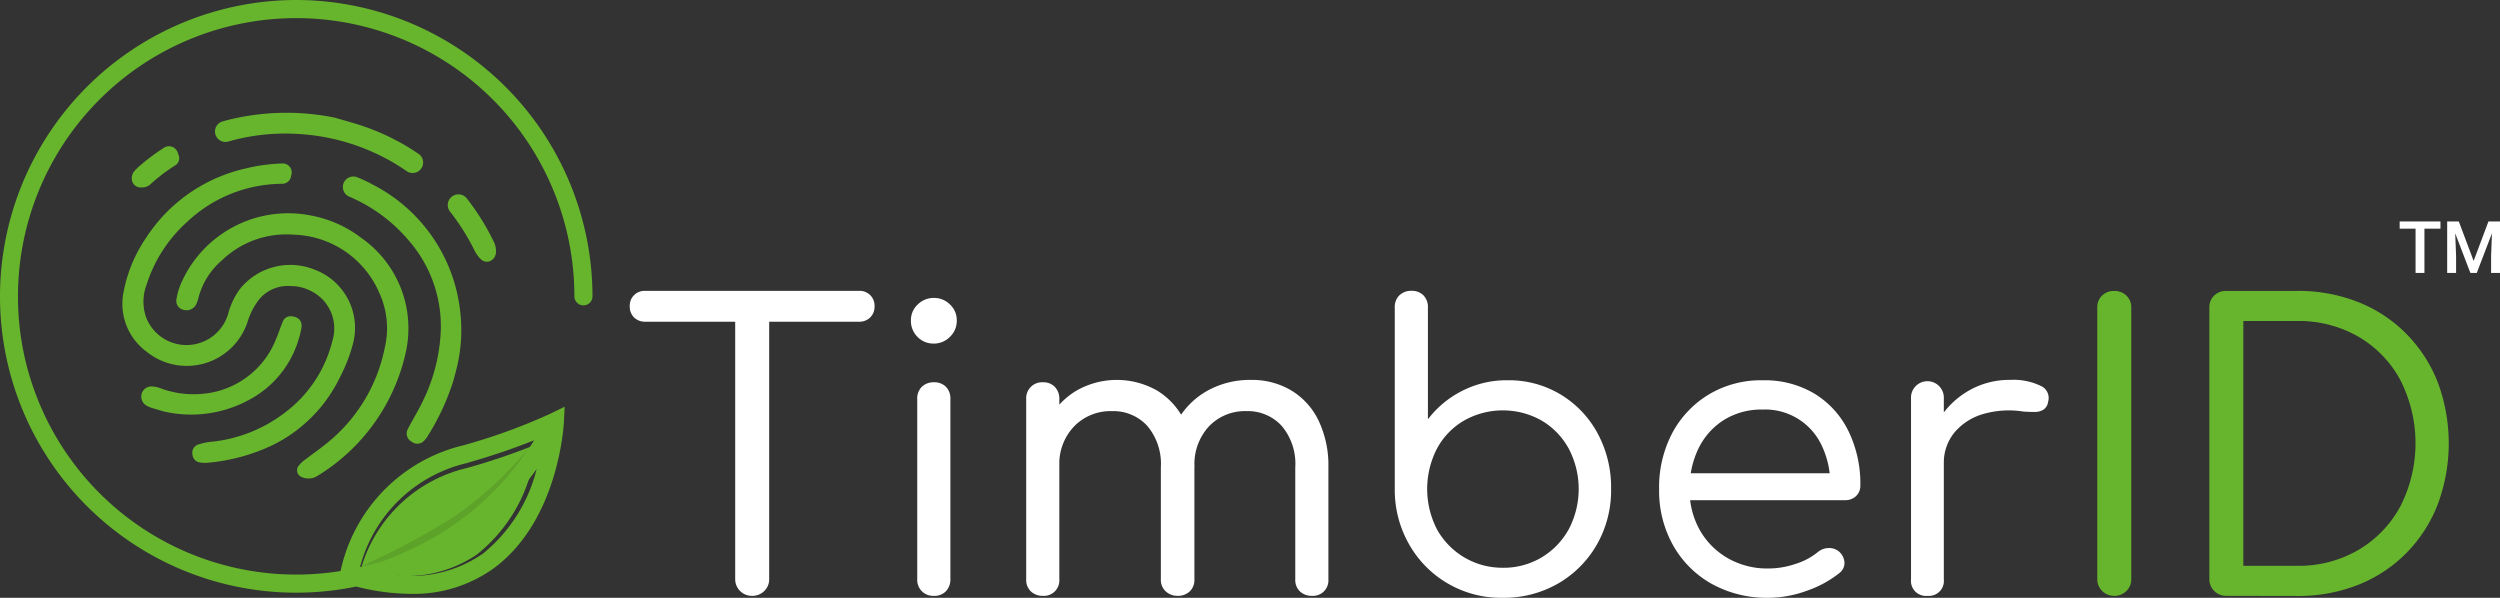 <svg xmlns="http://www.w3.org/2000/svg" xmlns:xlink="http://www.w3.org/1999/xlink" width="577.251" height="138.036" viewBox="0 0 577.251 138.036"><rect x="0" y="0" width="577.251" height="138.036" fill="#333333" stroke="none"/><defs><style>.a{fill:none;}.b{clip-path:url(#a);}.c{fill:#fff;}.d{fill:#67b52d;}.e{clip-path:url(#c);}.f{fill:url(#d);}.g{clip-path:url(#e);}.h{fill:url(#f);}.i{opacity:0.1;isolation:isolate;}.j{clip-path:url(#h);}</style><clipPath id="a"><rect class="a" width="577.251" height="138.036"/></clipPath><clipPath id="c"><path class="a" d="M168.081,170.249A68.266,68.266,0,0,1,138.8,190.737a28.827,28.827,0,0,0,19.671-4.768,36.447,36.447,0,0,0,12.679-19.7c-.981,1.36-2,2.694-3.067,3.979" transform="translate(-138.798 -166.27)"/></clipPath><linearGradient id="d" x1="-2.796" y1="1.174" x2="-2.775" y2="1.174" gradientUnits="objectBoundingBox"><stop offset="0" stop-color="#91ff3f"/><stop offset="0.123" stop-color="#88f53b"/><stop offset="0.472" stop-color="#75d133"/><stop offset="0.777" stop-color="#6abc2e"/><stop offset="1" stop-color="#67b52d"/></linearGradient><clipPath id="e"><path class="a" d="M152.466,163a33.34,33.34,0,0,0-24.883,24.088,64.3,64.3,0,0,0,40.223-29.278,156.249,156.249,0,0,1-15.34,5.19" transform="translate(-127.583 -157.814)"/></clipPath><linearGradient id="f" x1="-2.067" y1="1.203" x2="-2.051" y2="1.203" xlink:href="#d"/><clipPath id="h"><rect class="a" width="39.289" height="27.736"/></clipPath></defs><g transform="translate(-1051 -2338)"><g transform="translate(1051 2338)"><g class="b"><g class="b"><path class="c" d="M251.394,173.491a3.842,3.842,0,0,1-3.878-3.877V103.067h7.846v66.546a3.736,3.736,0,0,1-1.126,2.752,3.852,3.852,0,0,1-2.843,1.125m-24.616-63.3a3.536,3.536,0,0,1-2.614-.992,3.419,3.419,0,0,1-.992-2.523,3.408,3.408,0,0,1,3.606-3.606h49.306a3.409,3.409,0,0,1,3.606,3.606,3.418,3.418,0,0,1-.992,2.523,3.536,3.536,0,0,1-2.613.992Zm66.636,63.3a3.661,3.661,0,0,1-3.862-3.862V128.057a3.735,3.735,0,0,1,1.067-2.843,3.875,3.875,0,0,1,2.8-1.035,3.737,3.737,0,0,1,2.752,1.035,3.841,3.841,0,0,1,1.035,2.843v41.567a3.872,3.872,0,0,1-1.035,2.8,3.63,3.63,0,0,1-2.752,1.072Zm-.091-58.252a5.041,5.041,0,0,1-3.7-1.531,5.15,5.15,0,0,1-1.531-3.788,4.925,4.925,0,0,1,1.6-3.734,5.271,5.271,0,0,1,3.734-1.488,5.162,5.162,0,0,1,3.653,1.488,4.927,4.927,0,0,1,1.6,3.734,5.074,5.074,0,0,1-1.6,3.788,5.19,5.19,0,0,1-3.76,1.536ZM380.7,173.486a3.874,3.874,0,0,1-2.795-1.035,3.632,3.632,0,0,1-1.067-2.752v-25.88a13.55,13.55,0,0,0-3.158-9.6,10.6,10.6,0,0,0-8.113-3.382,11.462,11.462,0,0,0-8.7,3.563,12.8,12.8,0,0,0-3.29,9.425H346.9a22.194,22.194,0,0,1,2.613-10.593,17.983,17.983,0,0,1,6.987-7.078,20.27,20.27,0,0,1,10.135-2.523,17.7,17.7,0,0,1,9.286,2.432,16.408,16.408,0,0,1,6.31,6.987,24.03,24.03,0,0,1,2.256,10.774V169.7a3.56,3.56,0,0,1-3.793,3.787Zm-62.129,0a3.873,3.873,0,0,1-2.795-1.035,3.635,3.635,0,0,1-1.067-2.752V128.041a3.663,3.663,0,0,1,3.862-3.862,3.633,3.633,0,0,1,2.752,1.067,3.871,3.871,0,0,1,1.035,2.795V169.7a3.568,3.568,0,0,1-3.788,3.792Zm31.107,0a3.918,3.918,0,0,1-2.752-1.035A3.562,3.562,0,0,1,345.8,169.7v-25.88a13.549,13.549,0,0,0-3.158-9.6,10.6,10.6,0,0,0-8.113-3.382,11.687,11.687,0,0,0-8.748,3.515,12.5,12.5,0,0,0-3.424,9.105h-5.142a22.288,22.288,0,0,1,2.481-10.326,17.874,17.874,0,0,1,6.529-6.977,18.813,18.813,0,0,1,18.663-.091,16.7,16.7,0,0,1,6.358,6.987,23.636,23.636,0,0,1,2.3,10.774V169.7a3.632,3.632,0,0,1-1.067,2.752,3.872,3.872,0,0,1-2.784,1.035Zm75.022.453a24.336,24.336,0,0,1-21.506-12.22,25.32,25.32,0,0,1-3.382-12.668V106.939a3.735,3.735,0,0,1,1.067-2.843,3.874,3.874,0,0,1,2.8-1.035,3.733,3.733,0,0,1,2.752,1.035,3.84,3.84,0,0,1,1.035,2.843v25.79a22.851,22.851,0,0,1,7.841-6.539,22.553,22.553,0,0,1,10.55-2.481A23.123,23.123,0,0,1,438.117,127a23.517,23.517,0,0,1,8.534,8.971,26.222,26.222,0,0,1,3.11,12.8,25.244,25.244,0,0,1-3.291,12.892,24.343,24.343,0,0,1-8.929,8.971,25.007,25.007,0,0,1-12.838,3.3Zm0-6.934a17.133,17.133,0,0,0,9.014-2.39,17.328,17.328,0,0,0,6.267-6.492,20,20,0,0,0,0-18.621,16.9,16.9,0,0,0-6.267-6.491,18.228,18.228,0,0,0-17.895,0,16.486,16.486,0,0,0-6.268,6.491,20.336,20.336,0,0,0,0,18.621A17.216,17.216,0,0,0,424.7,167Zm61.4,6.934a26.182,26.182,0,0,1-13.074-3.2,23.251,23.251,0,0,1-8.929-8.881,25.7,25.7,0,0,1-3.248-12.983,26.832,26.832,0,0,1,3.067-13.031,23.045,23.045,0,0,1,8.454-8.881,23.469,23.469,0,0,1,12.4-3.249,22.406,22.406,0,0,1,11.991,3.11,20.8,20.8,0,0,1,7.8,8.609,27.656,27.656,0,0,1,2.752,12.535,3.269,3.269,0,0,1-.992,2.481,3.511,3.511,0,0,1-2.523.949H466.1v-6.219h38.052l-3.787,2.7a20.468,20.468,0,0,0-1.893-8.929,14.383,14.383,0,0,0-13.708-8.476,16.376,16.376,0,0,0-8.929,2.39,16.042,16.042,0,0,0-5.867,6.539,20.886,20.886,0,0,0-2.075,9.468,18.664,18.664,0,0,0,2.342,9.419,17.351,17.351,0,0,0,6.449,6.492,18.379,18.379,0,0,0,9.425,2.39,19.507,19.507,0,0,0,6.268-1.067,15.3,15.3,0,0,0,5.094-2.7,3.97,3.97,0,0,1,2.48-.949,3.466,3.466,0,0,1,2.39.768,3.636,3.636,0,0,1,1.306,2.57,2.9,2.9,0,0,1-1.125,2.39,25.154,25.154,0,0,1-7.617,4.15,26.146,26.146,0,0,1-8.8,1.605Zm36.339-31.017a19.92,19.92,0,0,1,2.844-9.873,19.693,19.693,0,0,1,6.987-6.9,18.8,18.8,0,0,1,9.648-2.523,14.467,14.467,0,0,1,6.987,1.355,3.047,3.047,0,0,1,1.761,3.7,2.569,2.569,0,0,1-1.125,1.85,3.887,3.887,0,0,1-1.985.5q-1.125,0-2.571-.091a21.3,21.3,0,0,0-9.377.587,13.5,13.5,0,0,0-6.582,4.267,10.893,10.893,0,0,0-2.432,7.12Zm.363,30.568a3.45,3.45,0,0,1-3.787-3.787V127.955a3.794,3.794,0,1,1,7.574,0V169.7a3.45,3.45,0,0,1-3.787,3.787" transform="translate(-77.759 -35.908)"/><path class="d" d="M747.1,173.5a3.842,3.842,0,0,1-3.878-3.877V106.957a3.7,3.7,0,0,1,1.125-2.8A3.823,3.823,0,0,1,747.1,103.1a3.936,3.936,0,0,1,2.843,1.067,3.7,3.7,0,0,1,1.126,2.8v62.668a3.734,3.734,0,0,1-1.126,2.752A3.85,3.85,0,0,1,747.1,173.5m25.88,0a3.843,3.843,0,0,1-3.878-3.877V106.957a3.7,3.7,0,0,1,1.126-2.8,3.822,3.822,0,0,1,2.752-1.067h16.321a37.67,37.67,0,0,1,14.157,2.571,32.4,32.4,0,0,1,11.089,7.3,33.215,33.215,0,0,1,7.259,11.137,40.391,40.391,0,0,1,0,28.361,33.115,33.115,0,0,1-7.259,11.2,32.413,32.413,0,0,1-11.089,7.3,37.682,37.682,0,0,1-14.157,2.57Zm3.968-6.934h12.353a27.366,27.366,0,0,0,14.2-3.654,25.981,25.981,0,0,0,9.687-10.043,32.122,32.122,0,0,0,0-29.219,25.658,25.658,0,0,0-9.692-10.007,27.646,27.646,0,0,0-14.2-3.606H776.948Z" transform="translate(-258.961 -35.92)"/></g><g transform="translate(90.437 108.337)"><g class="e"><rect class="f" width="32.35" height="25.307" transform="translate(0)"/></g></g><g transform="translate(83.129 102.827)"><g class="g"><rect class="h" width="40.223" height="29.278" transform="translate(0)"/></g></g><g class="b"><path class="d" d="M68.381,0A68.492,68.492,0,0,0,0,68.422a68.39,68.39,0,0,0,82.248,67.01,51.847,51.847,0,0,0,12.61,1.691,31.611,31.611,0,0,0,18.845-5.691c15.169-10.843,16.455-33.038,16.5-33.977l.176-3.542-3.2,1.563a133.316,133.316,0,0,1-20.269,7.366,38.032,38.032,0,0,0-28.27,29.006,64.246,64.246,0,0,1-70.225-40.4A63.571,63.571,0,0,1,4.151,68.422a64.238,64.238,0,1,1,128.477,0,2.088,2.088,0,1,0,4.177,0A68.5,68.5,0,0,0,68.381,0m42.852,128.014a28.835,28.835,0,0,1-19.671,4.768,68.269,68.269,0,0,0,29.283-20.487c1.067-1.286,2.086-2.619,3.067-3.979a36.457,36.457,0,0,1-12.652,19.72Zm-3.248-21.165a155.863,155.863,0,0,0,15.341-5.19,64.294,64.294,0,0,1-40.2,29.3,33.342,33.342,0,0,1,24.883-24.083Z" transform="translate(0 0)"/><g class="i" transform="translate(82.953 103.2)"><g class="j"><path d="M166.6,158.387a64.541,64.541,0,0,1-10.289,12.268,66.619,66.619,0,0,1-18.669,12.1,39,39,0,0,1-10.332,3.371,172.026,172.026,0,0,0,21.816-11.59A83.528,83.528,0,0,0,166.6,158.387" transform="translate(-127.313 -158.387)"/></g></g><path class="d" d="M136.909,120.1c.977-1.8,2.038-3.558,2.921-5.377a40.66,40.66,0,0,0,4.2-15.028,30.1,30.1,0,0,0-7.378-22.452,36.709,36.709,0,0,0-13.62-10.023,2.422,2.422,0,1,1,1.856-4.474,31.5,31.5,0,0,1,3.468,1.643,37.492,37.492,0,0,1,20.268,29.479,36.638,36.638,0,0,1-.773,12.71c-.24.9-.558,2.291-.988,3.644a55.088,55.088,0,0,1-5.611,12.024,7.377,7.377,0,0,1-.885,1.213,2.135,2.135,0,0,1-3,.311l-.045-.038a2.1,2.1,0,0,1-.808-2.843c.119-.274.255-.529.4-.788" transform="translate(-42.347 -21.796)"/><path class="d" d="M71.654,59.129a40.768,40.768,0,0,1,8.684-1.2,2.055,2.055,0,0,1,2.079,2.481l-.128.6a2.037,2.037,0,0,1-1.979,1.613,32.183,32.183,0,0,0-22.058,8.858,32.722,32.722,0,0,0-9.307,14.482,10.94,10.94,0,0,0,.038,7.849A10.017,10.017,0,0,0,67.9,92.255a17.026,17.026,0,0,1,2.681-5.428,14.934,14.934,0,0,1,17.28-4.335,14.341,14.341,0,0,1,8.687,17.3A36.87,36.87,0,0,1,93.65,107.2a33.826,33.826,0,0,1-15.32,15.629,43.642,43.642,0,0,1-15.361,4.209,6.089,6.089,0,0,1-1.559-.054,1.988,1.988,0,0,1-1.861-1.89,1.957,1.957,0,0,1,1.43-2.291,12.805,12.805,0,0,1,2.749-.594,33.3,33.3,0,0,0,16.888-6.544,29.481,29.481,0,0,0,11.223-16.7,9.689,9.689,0,0,0-2.114-9.5A10.417,10.417,0,0,0,82.2,86.235,8.533,8.533,0,0,0,74.516,89.9a16.267,16.267,0,0,0-2.208,4.487A14.763,14.763,0,0,1,49,101.421a13.7,13.7,0,0,1-5.323-13.968,33.034,33.034,0,0,1,5.177-12.372,37.061,37.061,0,0,1,22.8-15.952" transform="translate(-15.111 -20.185)"/><path class="d" d="M92.068,132.6c2.14-1.677,4.42-3.193,6.445-5a37.613,37.613,0,0,0,12.074-20.878,19.537,19.537,0,0,0-1.146-12.556,22.224,22.224,0,0,0-19.809-13.64,21.486,21.486,0,0,0-16.708,6,16.9,16.9,0,0,0-5.377,8.747,5.6,5.6,0,0,1-.583,1.512,2.48,2.48,0,0,1-2.832,1.087,2.1,2.1,0,0,1-1.613-2.491,15.239,15.239,0,0,1,.9-3.254,26.992,26.992,0,0,1,30.17-16.026,27.449,27.449,0,0,1,11.647,5.2,25.475,25.475,0,0,1,10.239,26.332,44.717,44.717,0,0,1-20.415,28.592,3.859,3.859,0,0,1-3.544.3,1.7,1.7,0,0,1-1.061-2.159,1.732,1.732,0,0,1,.142-.31,6.472,6.472,0,0,1,1.469-1.471" transform="translate(-21.767 -26.336)"/><path class="d" d="M47.421,57.431a15.453,15.453,0,0,1,1.218-1.164,49.956,49.956,0,0,1,5.5-4.1,2.134,2.134,0,0,1,3.182,1.14l.241.711a1.914,1.914,0,0,1-.8,2.208,41.046,41.046,0,0,0-5.722,4.345,2.794,2.794,0,0,1-2.125.764,2.027,2.027,0,0,1-2.071-1.286,2.566,2.566,0,0,1,.574-2.621" transform="translate(-16.273 -18.06)"/><path class="d" d="M169.118,79.457a4.984,4.984,0,0,1,.687,2.769,2.292,2.292,0,0,1-1.275,2.024,1.979,1.979,0,0,1-2.311-.491,7.488,7.488,0,0,1-1.373-1.928,50.476,50.476,0,0,0-5.659-8.979,2.464,2.464,0,0,1,3.85-3.075,54.335,54.335,0,0,1,6.082,9.68" transform="translate(-55.285 -24)"/><path class="d" d="M78.693,41.747a55.769,55.769,0,0,1,24.971-.687l.245.052c2.348.7,4.726,1.316,7.027,2.133a52.967,52.967,0,0,1,12.25,6.215,2.416,2.416,0,0,1,.62,3.36,2.555,2.555,0,0,1-.2.251,2.421,2.421,0,0,1-3.167.379q-1.213-.836-2.491-1.62a48.97,48.97,0,0,0-22.262-6.954A47.616,47.616,0,0,0,79.24,46.607a2.415,2.415,0,0,1-1.429-4.612l.082-.025Z" transform="translate(-26.529 -13.925)"/><path class="d" d="M52.292,128.282a5.874,5.874,0,0,1,2.013.352,22.129,22.129,0,0,0,12.725.907A19.994,19.994,0,0,0,81.2,117.286c.567-1.28.968-2.629,1.514-3.914a1.9,1.9,0,0,1,1.835-1.295c1.63.025,2.789.958,2.479,2.752a21.331,21.331,0,0,1-.73,2.92,23.332,23.332,0,0,1-11.042,13.464,28.005,28.005,0,0,1-20.264,2.779c-.949-.306-1.739-.512-2.522-.755a6.715,6.715,0,0,1-1.086-.482A2.378,2.378,0,0,1,50.1,130.2a2.325,2.325,0,0,1,2.2-1.916" transform="translate(-17.442 -39.051)"/><path class="c" d="M859.8,80.149h-3.7V90.365h-2.048V80.149h-3.672V78.485H859.8Z" transform="translate(-296.296 -27.347)"/><path class="c" d="M869.906,78.485l3.426,9.106,3.419-9.106h2.668V90.364h-2.056V86.448l.2-5.239-3.508,9.155h-1.477l-3.5-9.146.2,5.23v3.916h-2.056V78.485Z" transform="translate(-302.168 -27.346)"/></g></g></g></g></svg>